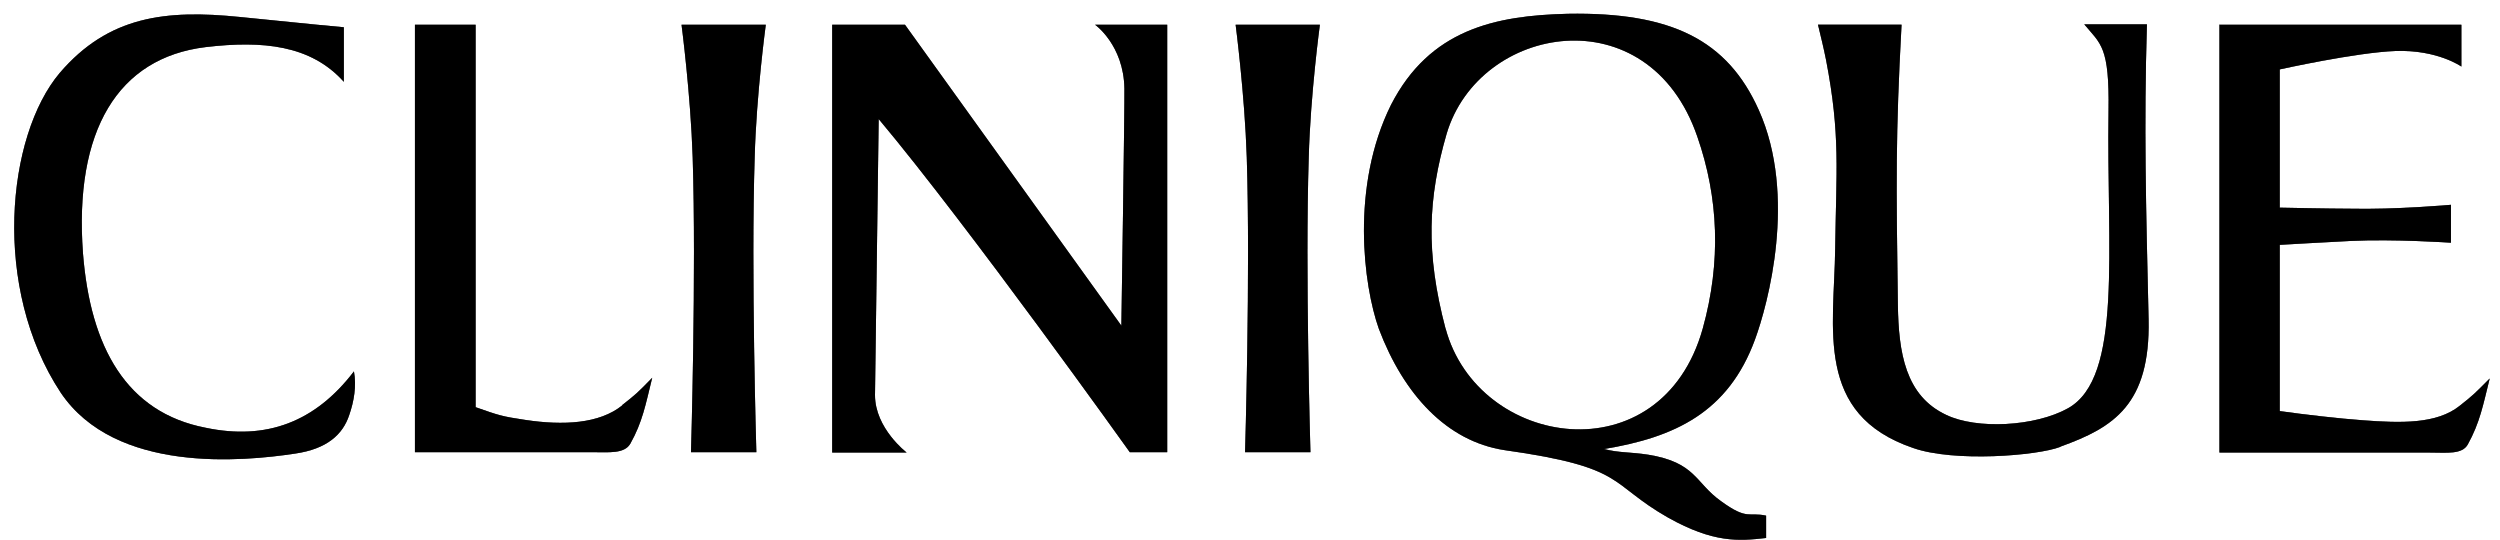 <svg width="88" height="19" viewBox="0 0 88 19" fill="none" xmlns="http://www.w3.org/2000/svg">
<path d="M12.293 14.608C12.068 15.294 11.51 15.805 10.383 15.967C8.568 16.242 4.06 16.679 2.138 13.822C-0.294 10.141 0.228 4.789 2.102 2.568C3.822 0.56 5.839 0.335 8.437 0.597C9.991 0.747 10.597 0.822 12.103 0.959V2.88C10.941 1.583 9.244 1.421 7.239 1.658C4.155 2.032 2.6 4.589 2.921 8.919C3.182 12.225 4.451 14.52 7.239 15.057C9.375 15.506 11.095 14.857 12.459 13.073C12.554 13.585 12.459 14.133 12.293 14.608Z" fill="black"/>
<path d="M12.293 14.608C12.068 15.294 11.51 15.805 10.383 15.967C8.568 16.242 4.06 16.679 2.138 13.822C-0.294 10.141 0.228 4.789 2.102 2.568C3.822 0.56 5.839 0.335 8.437 0.597C9.991 0.747 10.597 0.822 12.103 0.959V2.88C10.941 1.583 9.244 1.421 7.239 1.658C4.155 2.032 2.6 4.589 2.921 8.919C3.182 12.225 4.451 14.52 7.239 15.057C9.375 15.506 11.095 14.857 12.459 13.073C12.554 13.585 12.459 14.133 12.293 14.608Z" fill="black" fill-opacity="0.2"/>
<path d="M12.293 14.608C12.068 15.294 11.51 15.805 10.383 15.967C8.568 16.242 4.06 16.679 2.138 13.822C-0.294 10.141 0.228 4.789 2.102 2.568C3.822 0.56 5.839 0.335 8.437 0.597C9.991 0.747 10.597 0.822 12.103 0.959V2.88C10.941 1.583 9.244 1.421 7.239 1.658C4.155 2.032 2.6 4.589 2.921 8.919C3.182 12.225 4.451 14.52 7.239 15.057C9.375 15.506 11.095 14.857 12.459 13.073C12.554 13.585 12.459 14.133 12.293 14.608Z" fill="black" fill-opacity="0.2"/>
<path d="M12.293 14.608C12.068 15.294 11.51 15.805 10.383 15.967C8.568 16.242 4.06 16.679 2.138 13.822C-0.294 10.141 0.228 4.789 2.102 2.568C3.822 0.56 5.839 0.335 8.437 0.597C9.991 0.747 10.597 0.822 12.103 0.959V2.88C10.941 1.583 9.244 1.421 7.239 1.658C4.155 2.032 2.6 4.589 2.921 8.919C3.182 12.225 4.451 14.52 7.239 15.057C9.375 15.506 11.095 14.857 12.459 13.073C12.554 13.585 12.459 14.133 12.293 14.608Z" fill="black" fill-opacity="0.2"/>
<path d="M12.293 14.608C12.068 15.294 11.51 15.805 10.383 15.967C8.568 16.242 4.06 16.679 2.138 13.822C-0.294 10.141 0.228 4.789 2.102 2.568C3.822 0.56 5.839 0.335 8.437 0.597C9.991 0.747 10.597 0.822 12.103 0.959V2.88C10.941 1.583 9.244 1.421 7.239 1.658C4.155 2.032 2.6 4.589 2.921 8.919C3.182 12.225 4.451 14.52 7.239 15.057C9.375 15.506 11.095 14.857 12.459 13.073C12.554 13.585 12.459 14.133 12.293 14.608Z" fill="black" fill-opacity="0.2"/>
<path d="M39.769 15.917C39.769 15.917 34.098 7.97 30.93 4.19L30.8 13.909C30.8 15.081 31.915 15.93 31.915 15.93H29.293V0.871H31.856L39.472 11.463C39.472 11.463 39.591 3.678 39.579 3.117C39.555 1.582 38.547 0.871 38.547 0.871H41.086V15.917H39.769Z" fill="black"/>
<path d="M39.769 15.917C39.769 15.917 34.098 7.97 30.93 4.19L30.8 13.909C30.8 15.081 31.915 15.93 31.915 15.93H29.293V0.871H31.856L39.472 11.463C39.472 11.463 39.591 3.678 39.579 3.117C39.555 1.582 38.547 0.871 38.547 0.871H41.086V15.917H39.769Z" fill="black" fill-opacity="0.2"/>
<path d="M39.769 15.917C39.769 15.917 34.098 7.97 30.93 4.19L30.8 13.909C30.8 15.081 31.915 15.93 31.915 15.93H29.293V0.871H31.856L39.472 11.463C39.472 11.463 39.591 3.678 39.579 3.117C39.555 1.582 38.547 0.871 38.547 0.871H41.086V15.917H39.769Z" fill="black" fill-opacity="0.2"/>
<path d="M39.769 15.917C39.769 15.917 34.098 7.97 30.93 4.19L30.8 13.909C30.8 15.081 31.915 15.93 31.915 15.93H29.293V0.871H31.856L39.472 11.463C39.472 11.463 39.591 3.678 39.579 3.117C39.555 1.582 38.547 0.871 38.547 0.871H41.086V15.917H39.769Z" fill="black" fill-opacity="0.2"/>
<path d="M39.769 15.917C39.769 15.917 34.098 7.97 30.93 4.19L30.8 13.909C30.8 15.081 31.915 15.93 31.915 15.93H29.293V0.871H31.856L39.472 11.463C39.472 11.463 39.591 3.678 39.579 3.117C39.555 1.582 38.547 0.871 38.547 0.871H41.086V15.917H39.769Z" fill="black" fill-opacity="0.2"/>
<path d="M58.015 16.005C57.362 15.905 56.983 15.943 56.461 15.805C58.964 15.394 60.838 14.508 61.776 11.95C62.226 10.728 63.27 6.898 61.906 3.866C60.803 1.408 58.834 0.423 55.191 0.485C52.629 0.547 50.327 1.034 48.963 3.691C47.539 6.561 47.99 10.041 48.536 11.576C49.414 13.896 50.932 15.531 52.949 15.843C57.291 16.454 56.579 17.003 58.727 18.226C60.316 19.111 61.194 19.049 62.167 18.937V18.151C61.55 18.014 61.515 18.325 60.577 17.639C59.664 16.991 59.7 16.279 58.015 16.005ZM50.885 11.576C50.173 8.881 50.268 6.972 50.92 4.714C52.059 0.859 58.027 -0.201 59.747 4.814C60.494 6.96 60.589 9.218 59.937 11.563C58.478 16.778 52.024 15.793 50.885 11.563V11.576Z" fill="black"/>
<path d="M58.015 16.005C57.362 15.905 56.983 15.943 56.461 15.805C58.964 15.394 60.838 14.508 61.776 11.95C62.226 10.728 63.27 6.898 61.906 3.866C60.803 1.408 58.834 0.423 55.191 0.485C52.629 0.547 50.327 1.034 48.963 3.691C47.539 6.561 47.99 10.041 48.536 11.576C49.414 13.896 50.932 15.531 52.949 15.843C57.291 16.454 56.579 17.003 58.727 18.226C60.316 19.111 61.194 19.049 62.167 18.937V18.151C61.55 18.014 61.515 18.325 60.577 17.639C59.664 16.991 59.7 16.279 58.015 16.005ZM50.885 11.576C50.173 8.881 50.268 6.972 50.92 4.714C52.059 0.859 58.027 -0.201 59.747 4.814C60.494 6.96 60.589 9.218 59.937 11.563C58.478 16.778 52.024 15.793 50.885 11.563V11.576Z" fill="black" fill-opacity="0.2"/>
<path d="M58.015 16.005C57.362 15.905 56.983 15.943 56.461 15.805C58.964 15.394 60.838 14.508 61.776 11.95C62.226 10.728 63.27 6.898 61.906 3.866C60.803 1.408 58.834 0.423 55.191 0.485C52.629 0.547 50.327 1.034 48.963 3.691C47.539 6.561 47.99 10.041 48.536 11.576C49.414 13.896 50.932 15.531 52.949 15.843C57.291 16.454 56.579 17.003 58.727 18.226C60.316 19.111 61.194 19.049 62.167 18.937V18.151C61.55 18.014 61.515 18.325 60.577 17.639C59.664 16.991 59.7 16.279 58.015 16.005ZM50.885 11.576C50.173 8.881 50.268 6.972 50.92 4.714C52.059 0.859 58.027 -0.201 59.747 4.814C60.494 6.96 60.589 9.218 59.937 11.563C58.478 16.778 52.024 15.793 50.885 11.563V11.576Z" fill="black" fill-opacity="0.2"/>
<path d="M58.015 16.005C57.362 15.905 56.983 15.943 56.461 15.805C58.964 15.394 60.838 14.508 61.776 11.95C62.226 10.728 63.27 6.898 61.906 3.866C60.803 1.408 58.834 0.423 55.191 0.485C52.629 0.547 50.327 1.034 48.963 3.691C47.539 6.561 47.99 10.041 48.536 11.576C49.414 13.896 50.932 15.531 52.949 15.843C57.291 16.454 56.579 17.003 58.727 18.226C60.316 19.111 61.194 19.049 62.167 18.937V18.151C61.55 18.014 61.515 18.325 60.577 17.639C59.664 16.991 59.7 16.279 58.015 16.005ZM50.885 11.576C50.173 8.881 50.268 6.972 50.92 4.714C52.059 0.859 58.027 -0.201 59.747 4.814C60.494 6.96 60.589 9.218 59.937 11.563C58.478 16.778 52.024 15.793 50.885 11.563V11.576Z" fill="black" fill-opacity="0.2"/>
<path d="M58.015 16.005C57.362 15.905 56.983 15.943 56.461 15.805C58.964 15.394 60.838 14.508 61.776 11.95C62.226 10.728 63.27 6.898 61.906 3.866C60.803 1.408 58.834 0.423 55.191 0.485C52.629 0.547 50.327 1.034 48.963 3.691C47.539 6.561 47.99 10.041 48.536 11.576C49.414 13.896 50.932 15.531 52.949 15.843C57.291 16.454 56.579 17.003 58.727 18.226C60.316 19.111 61.194 19.049 62.167 18.937V18.151C61.55 18.014 61.515 18.325 60.577 17.639C59.664 16.991 59.7 16.279 58.015 16.005ZM50.885 11.576C50.173 8.881 50.268 6.972 50.92 4.714C52.059 0.859 58.027 -0.201 59.747 4.814C60.494 6.96 60.589 9.218 59.937 11.563C58.478 16.778 52.024 15.793 50.885 11.563V11.576Z" fill="black" fill-opacity="0.2"/>
<path d="M78.112 0.871H86.641V2.343C86.641 2.343 85.799 1.745 84.328 1.795C82.94 1.844 80.247 2.443 80.247 2.443V7.309C80.247 7.309 82.015 7.346 82.703 7.346C84.316 7.384 86.274 7.209 86.274 7.209V8.544C86.274 8.544 84.281 8.407 82.739 8.482C81.967 8.519 80.247 8.619 80.247 8.619V14.47C81.137 14.595 82.323 14.732 83.177 14.794C84.506 14.894 85.775 14.932 86.582 14.283C87.057 13.909 87.104 13.859 87.638 13.322C87.401 14.27 87.294 14.869 86.867 15.643C86.665 16.005 86.131 15.93 85.526 15.93H78.124V0.884L78.112 0.871Z" fill="black"/>
<path d="M78.112 0.871H86.641V2.343C86.641 2.343 85.799 1.745 84.328 1.795C82.94 1.844 80.247 2.443 80.247 2.443V7.309C80.247 7.309 82.015 7.346 82.703 7.346C84.316 7.384 86.274 7.209 86.274 7.209V8.544C86.274 8.544 84.281 8.407 82.739 8.482C81.967 8.519 80.247 8.619 80.247 8.619V14.47C81.137 14.595 82.323 14.732 83.177 14.794C84.506 14.894 85.775 14.932 86.582 14.283C87.057 13.909 87.104 13.859 87.638 13.322C87.401 14.27 87.294 14.869 86.867 15.643C86.665 16.005 86.131 15.93 85.526 15.93H78.124V0.884L78.112 0.871Z" fill="black" fill-opacity="0.2"/>
<path d="M78.112 0.871H86.641V2.343C86.641 2.343 85.799 1.745 84.328 1.795C82.94 1.844 80.247 2.443 80.247 2.443V7.309C80.247 7.309 82.015 7.346 82.703 7.346C84.316 7.384 86.274 7.209 86.274 7.209V8.544C86.274 8.544 84.281 8.407 82.739 8.482C81.967 8.519 80.247 8.619 80.247 8.619V14.47C81.137 14.595 82.323 14.732 83.177 14.794C84.506 14.894 85.775 14.932 86.582 14.283C87.057 13.909 87.104 13.859 87.638 13.322C87.401 14.27 87.294 14.869 86.867 15.643C86.665 16.005 86.131 15.93 85.526 15.93H78.124V0.884L78.112 0.871Z" fill="black" fill-opacity="0.2"/>
<path d="M78.112 0.871H86.641V2.343C86.641 2.343 85.799 1.745 84.328 1.795C82.94 1.844 80.247 2.443 80.247 2.443V7.309C80.247 7.309 82.015 7.346 82.703 7.346C84.316 7.384 86.274 7.209 86.274 7.209V8.544C86.274 8.544 84.281 8.407 82.739 8.482C81.967 8.519 80.247 8.619 80.247 8.619V14.47C81.137 14.595 82.323 14.732 83.177 14.794C84.506 14.894 85.775 14.932 86.582 14.283C87.057 13.909 87.104 13.859 87.638 13.322C87.401 14.27 87.294 14.869 86.867 15.643C86.665 16.005 86.131 15.93 85.526 15.93H78.124V0.884L78.112 0.871Z" fill="black" fill-opacity="0.2"/>
<path d="M78.112 0.871H86.641V2.343C86.641 2.343 85.799 1.745 84.328 1.795C82.94 1.844 80.247 2.443 80.247 2.443V7.309C80.247 7.309 82.015 7.346 82.703 7.346C84.316 7.384 86.274 7.209 86.274 7.209V8.544C86.274 8.544 84.281 8.407 82.739 8.482C81.967 8.519 80.247 8.619 80.247 8.619V14.47C81.137 14.595 82.323 14.732 83.177 14.794C84.506 14.894 85.775 14.932 86.582 14.283C87.057 13.909 87.104 13.859 87.638 13.322C87.401 14.27 87.294 14.869 86.867 15.643C86.665 16.005 86.131 15.93 85.526 15.93H78.124V0.884L78.112 0.871Z" fill="black" fill-opacity="0.2"/>
<path d="M21.902 14.27C21.096 14.919 19.826 14.982 18.497 14.782C17.655 14.657 17.56 14.62 16.742 14.333V0.871H14.606V15.917H20.846C21.44 15.917 21.974 15.98 22.187 15.618C22.614 14.857 22.721 14.258 22.958 13.297C22.424 13.846 22.377 13.884 21.902 14.258V14.27Z" fill="black"/>
<path d="M21.902 14.27C21.096 14.919 19.826 14.982 18.497 14.782C17.655 14.657 17.56 14.62 16.742 14.333V0.871H14.606V15.917H20.846C21.44 15.917 21.974 15.98 22.187 15.618C22.614 14.857 22.721 14.258 22.958 13.297C22.424 13.846 22.377 13.884 21.902 14.258V14.27Z" fill="black" fill-opacity="0.2"/>
<path d="M21.902 14.27C21.096 14.919 19.826 14.982 18.497 14.782C17.655 14.657 17.56 14.62 16.742 14.333V0.871H14.606V15.917H20.846C21.44 15.917 21.974 15.98 22.187 15.618C22.614 14.857 22.721 14.258 22.958 13.297C22.424 13.846 22.377 13.884 21.902 14.258V14.27Z" fill="black" fill-opacity="0.2"/>
<path d="M21.902 14.27C21.096 14.919 19.826 14.982 18.497 14.782C17.655 14.657 17.56 14.62 16.742 14.333V0.871H14.606V15.917H20.846C21.44 15.917 21.974 15.98 22.187 15.618C22.614 14.857 22.721 14.258 22.958 13.297C22.424 13.846 22.377 13.884 21.902 14.258V14.27Z" fill="black" fill-opacity="0.2"/>
<path d="M21.902 14.27C21.096 14.919 19.826 14.982 18.497 14.782C17.655 14.657 17.56 14.62 16.742 14.333V0.871H14.606V15.917H20.846C21.44 15.917 21.974 15.98 22.187 15.618C22.614 14.857 22.721 14.258 22.958 13.297C22.424 13.846 22.377 13.884 21.902 14.258V14.27Z" fill="black" fill-opacity="0.2"/>
<path d="M26.944 0.871H23.99C23.99 0.871 24.311 3.329 24.382 5.537C24.512 9.592 24.323 15.917 24.323 15.917H26.624C26.624 15.917 26.434 9.592 26.565 5.537C26.624 3.317 26.956 0.871 26.956 0.871H26.944Z" fill="black"/>
<path d="M26.944 0.871H23.99C23.99 0.871 24.311 3.329 24.382 5.537C24.512 9.592 24.323 15.917 24.323 15.917H26.624C26.624 15.917 26.434 9.592 26.565 5.537C26.624 3.317 26.956 0.871 26.956 0.871H26.944Z" fill="black" fill-opacity="0.2"/>
<path d="M26.944 0.871H23.99C23.99 0.871 24.311 3.329 24.382 5.537C24.512 9.592 24.323 15.917 24.323 15.917H26.624C26.624 15.917 26.434 9.592 26.565 5.537C26.624 3.317 26.956 0.871 26.956 0.871H26.944Z" fill="black" fill-opacity="0.2"/>
<path d="M26.944 0.871H23.99C23.99 0.871 24.311 3.329 24.382 5.537C24.512 9.592 24.323 15.917 24.323 15.917H26.624C26.624 15.917 26.434 9.592 26.565 5.537C26.624 3.317 26.956 0.871 26.956 0.871H26.944Z" fill="black" fill-opacity="0.2"/>
<path d="M26.944 0.871H23.99C23.99 0.871 24.311 3.329 24.382 5.537C24.512 9.592 24.323 15.917 24.323 15.917H26.624C26.624 15.917 26.434 9.592 26.565 5.537C26.624 3.317 26.956 0.871 26.956 0.871H26.944Z" fill="black" fill-opacity="0.2"/>
<path d="M46.448 0.871H43.494C43.494 0.871 43.814 3.329 43.886 5.537C44.016 9.592 43.826 15.917 43.826 15.917H46.128C46.128 15.917 45.938 9.592 46.068 5.537C46.128 3.317 46.46 0.871 46.46 0.871H46.448Z" fill="black"/>
<path d="M46.448 0.871H43.494C43.494 0.871 43.814 3.329 43.886 5.537C44.016 9.592 43.826 15.917 43.826 15.917H46.128C46.128 15.917 45.938 9.592 46.068 5.537C46.128 3.317 46.46 0.871 46.46 0.871H46.448Z" fill="black" fill-opacity="0.2"/>
<path d="M46.448 0.871H43.494C43.494 0.871 43.814 3.329 43.886 5.537C44.016 9.592 43.826 15.917 43.826 15.917H46.128C46.128 15.917 45.938 9.592 46.068 5.537C46.128 3.317 46.46 0.871 46.46 0.871H46.448Z" fill="black" fill-opacity="0.2"/>
<path d="M46.448 0.871H43.494C43.494 0.871 43.814 3.329 43.886 5.537C44.016 9.592 43.826 15.917 43.826 15.917H46.128C46.128 15.917 45.938 9.592 46.068 5.537C46.128 3.317 46.46 0.871 46.46 0.871H46.448Z" fill="black" fill-opacity="0.2"/>
<path d="M46.448 0.871H43.494C43.494 0.871 43.814 3.329 43.886 5.537C44.016 9.592 43.826 15.917 43.826 15.917H46.128C46.128 15.917 45.938 9.592 46.068 5.537C46.128 3.317 46.46 0.871 46.46 0.871H46.448Z" fill="black" fill-opacity="0.2"/>
<path d="M72.523 15.73C71.716 16.042 68.786 16.279 67.339 15.768C63.863 14.582 64.563 11.562 64.598 8.755C64.634 6.01 64.788 4.762 64.278 2.116C64.183 1.642 64.112 1.368 63.993 0.868H66.935C66.722 4.799 66.746 6.396 66.805 10.714C66.829 12.411 67.066 13.933 68.513 14.607C69.581 15.119 71.633 15.019 72.796 14.37C74.73 13.284 74.148 8.817 74.22 3.901C74.255 1.63 73.947 1.555 73.365 0.856H75.572C75.465 4.437 75.537 7.22 75.631 11.25C75.691 14.233 74.409 15.044 72.535 15.718L72.523 15.73Z" fill="black"/>
<path d="M72.523 15.73C71.716 16.042 68.786 16.279 67.339 15.768C63.863 14.582 64.563 11.562 64.598 8.755C64.634 6.01 64.788 4.762 64.278 2.116C64.183 1.642 64.112 1.368 63.993 0.868H66.935C66.722 4.799 66.746 6.396 66.805 10.714C66.829 12.411 67.066 13.933 68.513 14.607C69.581 15.119 71.633 15.019 72.796 14.37C74.73 13.284 74.148 8.817 74.22 3.901C74.255 1.63 73.947 1.555 73.365 0.856H75.572C75.465 4.437 75.537 7.22 75.631 11.25C75.691 14.233 74.409 15.044 72.535 15.718L72.523 15.73Z" fill="black" fill-opacity="0.2"/>
<path d="M72.523 15.73C71.716 16.042 68.786 16.279 67.339 15.768C63.863 14.582 64.563 11.562 64.598 8.755C64.634 6.01 64.788 4.762 64.278 2.116C64.183 1.642 64.112 1.368 63.993 0.868H66.935C66.722 4.799 66.746 6.396 66.805 10.714C66.829 12.411 67.066 13.933 68.513 14.607C69.581 15.119 71.633 15.019 72.796 14.37C74.73 13.284 74.148 8.817 74.22 3.901C74.255 1.63 73.947 1.555 73.365 0.856H75.572C75.465 4.437 75.537 7.22 75.631 11.25C75.691 14.233 74.409 15.044 72.535 15.718L72.523 15.73Z" fill="black" fill-opacity="0.2"/>
<path d="M72.523 15.73C71.716 16.042 68.786 16.279 67.339 15.768C63.863 14.582 64.563 11.562 64.598 8.755C64.634 6.01 64.788 4.762 64.278 2.116C64.183 1.642 64.112 1.368 63.993 0.868H66.935C66.722 4.799 66.746 6.396 66.805 10.714C66.829 12.411 67.066 13.933 68.513 14.607C69.581 15.119 71.633 15.019 72.796 14.37C74.73 13.284 74.148 8.817 74.22 3.901C74.255 1.63 73.947 1.555 73.365 0.856H75.572C75.465 4.437 75.537 7.22 75.631 11.25C75.691 14.233 74.409 15.044 72.535 15.718L72.523 15.73Z" fill="black" fill-opacity="0.2"/>
<path d="M72.523 15.73C71.716 16.042 68.786 16.279 67.339 15.768C63.863 14.582 64.563 11.562 64.598 8.755C64.634 6.01 64.788 4.762 64.278 2.116C64.183 1.642 64.112 1.368 63.993 0.868H66.935C66.722 4.799 66.746 6.396 66.805 10.714C66.829 12.411 67.066 13.933 68.513 14.607C69.581 15.119 71.633 15.019 72.796 14.37C74.73 13.284 74.148 8.817 74.22 3.901C74.255 1.63 73.947 1.555 73.365 0.856H75.572C75.465 4.437 75.537 7.22 75.631 11.25C75.691 14.233 74.409 15.044 72.535 15.718L72.523 15.73Z" fill="black" fill-opacity="0.2"/>
</svg>
